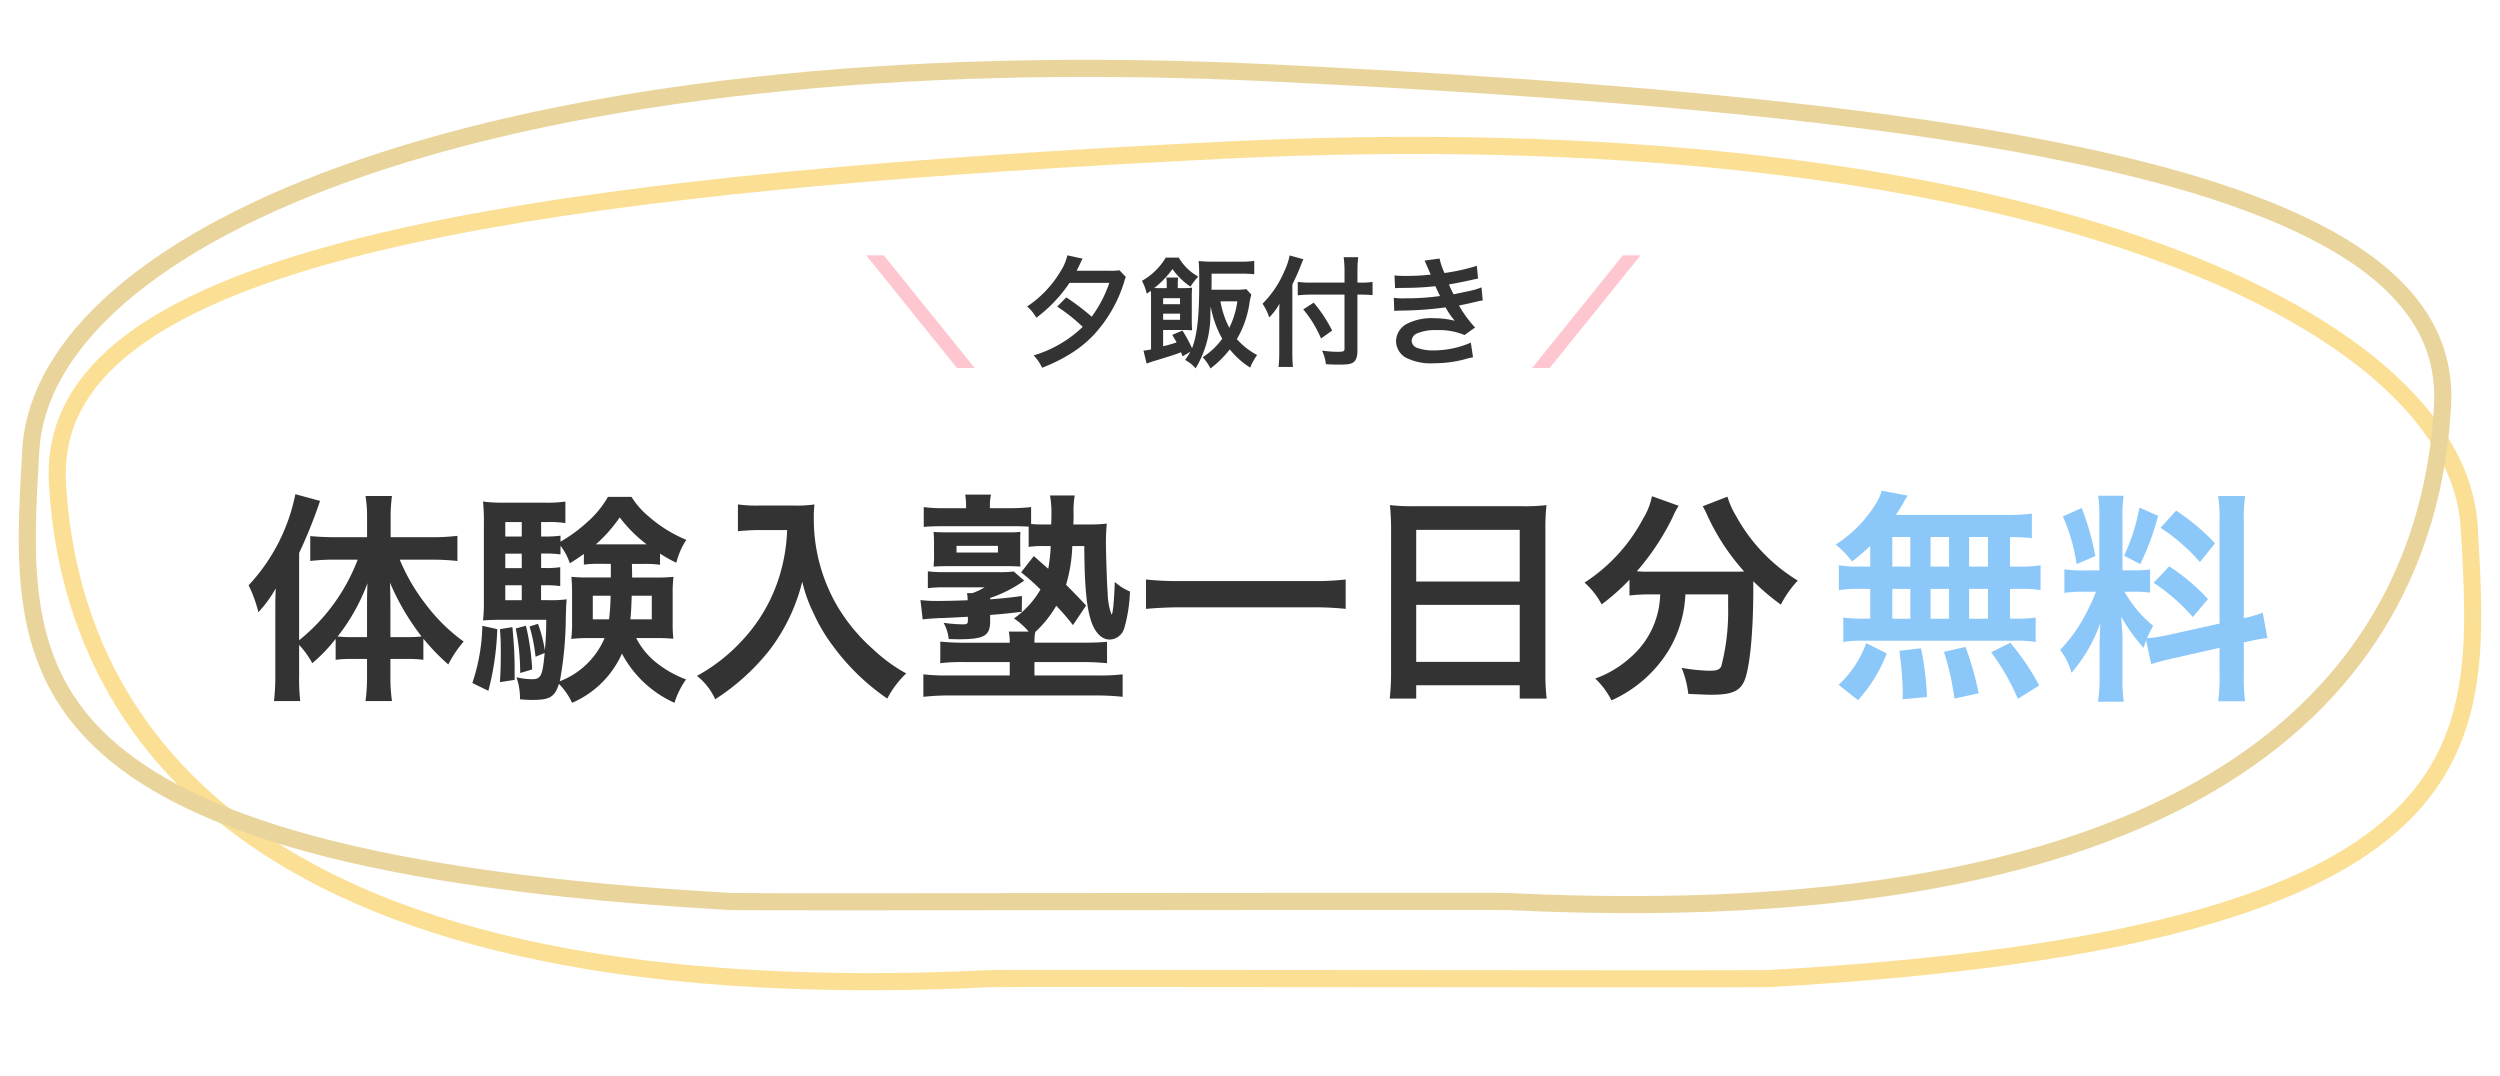 <svg xmlns="http://www.w3.org/2000/svg" width="291.977" height="125.629" viewBox="0 0 291.977 125.629">
  <g id="グループ_2169" data-name="グループ 2169" transform="translate(-13708.512 994.717)">
    <g id="グループ_2168" data-name="グループ 2168">
      <path id="パス_2227" data-name="パス 2227" d="M6.448-4.394A10,10,0,0,1,7.982-2.262,18.6,18.6,0,0,0,10.712-5.1v2.444a12.882,12.882,0,0,1,1.846-.1h1.82v2.08A20.745,20.745,0,0,1,14.2,2.158H17.29a19.971,19.971,0,0,1-.182-2.834v-2.08h1.95a12.961,12.961,0,0,1,1.9.1v-2.47a25.546,25.546,0,0,0,2.912,3.016,12.906,12.906,0,0,1,1.794-2.678,20.653,20.653,0,0,1-4.42-4.342A22.668,22.668,0,0,1,18.2-14.352h3.822a25.912,25.912,0,0,1,2.912.156v-2.938a24.754,24.754,0,0,1-2.99.156h-4.81v-2.34a18.507,18.507,0,0,1,.156-2.47H14.2a14.8,14.8,0,0,1,.182,2.444v2.366h-3.8c-1.014,0-2.028-.052-2.834-.13V-14.2a24.139,24.139,0,0,1,2.756-.156h2.782A22.241,22.241,0,0,1,6.448-4.94V-15.132a56.43,56.43,0,0,0,2.444-6.084L6.006-22A21.77,21.77,0,0,1,.546-11.362,15.3,15.3,0,0,1,1.69-8.216,14.479,14.479,0,0,0,3.718-11c-.052,1.144-.052,1.56-.052,2.938V-.884A25.375,25.375,0,0,1,3.51,2.158H6.578a23.435,23.435,0,0,1-.13-3.016Zm10.66-.91v-3.25c0-1.04,0-1.664-.052-3.12a28.252,28.252,0,0,0,3.692,6.292,17.136,17.136,0,0,1-1.742.078Zm-2.73,0H12.662a15.571,15.571,0,0,1-1.716-.078A23.008,23.008,0,0,0,14.43-11.6c-.052,1.222-.052,1.768-.052,3.12Zm32.4-8.554a13.212,13.212,0,0,1,1.82.1v-1.3a17.764,17.764,0,0,0,1.9,1.066,8.753,8.753,0,0,1,1.17-2.678A15.58,15.58,0,0,1,47.4-19.292a9.548,9.548,0,0,1-2.132-2.392H42.51a11.275,11.275,0,0,1-2.47,2.99,16.481,16.481,0,0,1-3.068,2.236v-.7a11.84,11.84,0,0,1-1.742.1h-.52v-1.69h.858a10.571,10.571,0,0,1,1.976.13v-2.522a15.031,15.031,0,0,1-2.444.13H30.55a18.068,18.068,0,0,1-2.626-.13,23.614,23.614,0,0,1,.1,2.678v9a17.983,17.983,0,0,1-.1,2.21c.572-.052,1.3-.078,2.106-.078h5.278c0,1.508-.052,2.21-.156,3.588a16.771,16.771,0,0,0-.806-3.12l-.988.312a18.927,18.927,0,0,1,.7,3.536l1.066-.442C34.866-.7,34.684-.39,33.592-.39a8.273,8.273,0,0,1-1.768-.234A7.227,7.227,0,0,1,32.24,1.95a14.03,14.03,0,0,0,1.456.078c2.028,0,2.6-.338,3.094-1.872a7.766,7.766,0,0,1,1.534,2.21A11.225,11.225,0,0,0,44.148-3.38a12.965,12.965,0,0,0,6.136,5.746,9.568,9.568,0,0,1,1.352-2.73,12.807,12.807,0,0,1-3.588-2.054A8.8,8.8,0,0,1,45.812-5.2h2.34c.728,0,1.248.026,2,.078a15.825,15.825,0,0,1-.078-1.872V-10.5a14.112,14.112,0,0,1,.1-1.846,20.443,20.443,0,0,1-2.106.078h-2.73c0-.494,0-.624-.026-1.586Zm-3.926,0v1.586H40.3a18.957,18.957,0,0,1-2.054-.078c.052.676.078.988.078,1.846v3.51a13.19,13.19,0,0,1-.1,1.9,16.4,16.4,0,0,1,2.054-.1H42.12A9.244,9.244,0,0,1,36.894-.156a42.666,42.666,0,0,0,.7-7.41c.026-1.118.052-1.69.1-2.158a13.034,13.034,0,0,1-2.08.1h-.91v-1.742H35.2a12.307,12.307,0,0,1,1.742.1v-2.21a10.761,10.761,0,0,1-1.742.1H34.71v-1.69h.52a11.84,11.84,0,0,1,1.742.1v-1.014a6.9,6.9,0,0,1,1.092,2.054c.832-.52,1.118-.728,1.638-1.092v1.248a11.757,11.757,0,0,1,1.768-.1Zm-.026,3.718a26.667,26.667,0,0,1-.182,2.756h-1.9V-10.14Zm4.81,0v2.756h-2.5c.078-.78.1-1.222.156-2.756ZM32.448-11.362V-9.62H30.524v-1.742Zm0-2H30.524v-1.69h1.924Zm0-3.692H30.524v-1.69h1.924Zm9.048.91h-.39a16.765,16.765,0,0,0,2.782-3.146,16.384,16.384,0,0,0,3.146,3.146ZM27.846-6.63A22.228,22.228,0,0,1,26.676.052l1.872.91a32.065,32.065,0,0,0,1.04-7.2Zm2.054.39c.078,1.04.1,1.352.1,2.6,0,1.768-.026,2.262-.1,3.588l1.716-.26V-1.586c0-1.586-.078-2.938-.26-4.888Zm1.846-.078a26.563,26.563,0,0,1,.52,5.2l1.4-.416a27.91,27.91,0,0,0-.728-5.1ZM63.44-17.81a20.546,20.546,0,0,1-.858,5.252,19.248,19.248,0,0,1-4.446,7.7A20.539,20.539,0,0,1,52.91-.78a7.292,7.292,0,0,1,2.132,2.73A25.973,25.973,0,0,0,61.49-3.926a21.81,21.81,0,0,0,3.718-7.852,16.805,16.805,0,0,0,1.326,3.692,19.8,19.8,0,0,0,2.288,3.848,26.2,26.2,0,0,0,6.318,6.11,11.034,11.034,0,0,1,2.21-2.938A18.607,18.607,0,0,1,73.5-3.874a21.034,21.034,0,0,1-4.16-4.992,20.131,20.131,0,0,1-2.782-10.3,12.269,12.269,0,0,1,.078-1.638,14.167,14.167,0,0,1-2.366.13H60.138a15.831,15.831,0,0,1-2.444-.13v3.12c1.014-.078,1.794-.13,2.5-.13Zm27.326,4.94a24.331,24.331,0,0,1,2.262,2,10.548,10.548,0,0,1-3.094,3.38A8.55,8.55,0,0,1,91.65-5.954H89.336a6.1,6.1,0,0,1,.1,1.3H84.292a27.562,27.562,0,0,1-2.964-.13v2.522a21.175,21.175,0,0,1,2.938-.13H89.44v1.56H82.446a22.6,22.6,0,0,1-3.094-.13V1.664a28.415,28.415,0,0,1,3.224-.156h16.8a28.909,28.909,0,0,1,3.25.156V-.962a22.8,22.8,0,0,1-3.12.13H92.326v-1.56h5.538a29.229,29.229,0,0,1,2.938.13v-2.5c-.52.052-1.508.1-2.054.1H92.326a5.736,5.736,0,0,1,.1-1.248A13.059,13.059,0,0,0,94.874-8.97a26.164,26.164,0,0,1,1.95,2.262L98.358-9c-1.092-1.17-1.482-1.56-2.34-2.418a17.845,17.845,0,0,0,.728-4.524h1.4c.026,4.888.286,7.488.936,9.126.468,1.144,1.2,1.794,2.028,1.794A1.83,1.83,0,0,0,102.83-6.4a17.308,17.308,0,0,0,.65-4.238,5.993,5.993,0,0,1-1.768-1.118c-.1,2.548-.234,3.8-.39,3.8a7.539,7.539,0,0,1-.442-2.5c-.078-.7-.208-4.836-.208-6.006,0-.676.052-1.56.1-2.106a15.947,15.947,0,0,1-2.21.1h-1.69c.026-.65.026-.884.026-1.248a10.568,10.568,0,0,1,.13-2.132H94.146a12.1,12.1,0,0,1,.156,2.548c0,.26,0,.52-.026.832h-.884a12.231,12.231,0,0,1-1.456-.052v-1.976a21.026,21.026,0,0,1-2.392.13H87.126v-.26a5.339,5.339,0,0,1,.13-1.326H84.24a7.9,7.9,0,0,1,.1,1.352v.234h-2.5a16.457,16.457,0,0,1-2.444-.13v2.314c.676-.052,1.2-.078,2.392-.078H89.57c.962,0,1.2,0,2.08.052v2.366a10.415,10.415,0,0,1,1.716-.1h.858a18.728,18.728,0,0,1-.286,2.652c-.806-.7-1.352-1.2-1.69-1.482ZM87.152-7.9c1.4-.1,1.872-.156,3.692-.364l.026-1.846c-1.742.234-2.392.286-3.718.39V-9.88a15.156,15.156,0,0,0,3.978-2.028l-1.222-1.066a12.759,12.759,0,0,1-1.768.078H81.8a14.305,14.305,0,0,1-1.924-.1v1.976a13.358,13.358,0,0,1,1.846-.1H86.5a7.607,7.607,0,0,1-1.43.676h-.624a3.936,3.936,0,0,1,.078.832c-1.378.052-2.522.078-3.172.078a17.382,17.382,0,0,1-2.34-.1l.26,2.262c.52-.078,1.04-.1,1.9-.156.6,0,1.43-.052,3.38-.156v.442c0,.364-.1.442-.6.442a15.925,15.925,0,0,1-2.236-.182,5.056,5.056,0,0,1,.6,1.9c1.066.026,1.066.026,1.118.026,3.016,0,3.718-.39,3.718-2.106ZM80.6-14.742c0,.468-.026.806-.052,1.2.39-.026.78-.052,1.56-.052h7.306c.52,0,.884.026,1.274.052-.026-.416-.026-.65-.026-1.17v-1.742c0-.494,0-.754.026-1.144-.26.026-.65.052-.78.052H82c-.78,0-1.17-.026-1.456-.052.026.39.052.728.052,1.2Zm2.626-1.222h4.836v.78H83.226Zm45.448,3.926a31.372,31.372,0,0,1-3.952.182H109.33a33.528,33.528,0,0,1-3.978-.182v3.432c1.17-.1,2.522-.182,3.978-.182h15.392a35.45,35.45,0,0,1,3.952.182Zm5.3,10.764a27.274,27.274,0,0,1-.156,3.146h3.094V.312h12.09v1.56h3.146A26.338,26.338,0,0,1,152-1.274v-16.8a23.492,23.492,0,0,1,.13-2.652,20.921,20.921,0,0,1-2.808.13H136.734a22.952,22.952,0,0,1-2.886-.13c.078.858.13,1.768.13,2.782Zm2.938-16.562h12.09V-11.8h-12.09Zm0,8.762h12.09v6.656h-12.09Zm28.5-1.222a12.922,12.922,0,0,1-.156,1.508A10.059,10.059,0,0,1,161.85-2.86a12.268,12.268,0,0,1-4.03,2.392,9.228,9.228,0,0,1,1.9,2.548,15.06,15.06,0,0,0,6.6-5.72A13.834,13.834,0,0,0,168.35-10.3h4.992v1.508a25.542,25.542,0,0,1-.806,6.916c-.234.39-.52.494-1.482.494a21.373,21.373,0,0,1-3.146-.338,11.167,11.167,0,0,1,.78,3.042c1.742.078,2.158.1,2.678.1,2.314,0,3.25-.364,3.822-1.508.65-1.378,1.092-5.486,1.092-10.868v-.884A26.513,26.513,0,0,0,179.5-9.1a12.1,12.1,0,0,1,1.976-2.808,20.162,20.162,0,0,1-7.2-7.54,9.717,9.717,0,0,1-1.014-2.262l-2.886,1.118a10.664,10.664,0,0,1,.546,1.092,25.994,25.994,0,0,0,4.29,6.526c-.624.026-.988.026-1.612.026h-9.568A13.438,13.438,0,0,1,162.682-13a28.918,28.918,0,0,0,4.186-6.318,7.352,7.352,0,0,1,.7-1.326l-3.12-1.118a8.083,8.083,0,0,1-1.04,2.626,20.046,20.046,0,0,1-6.838,7.462,9.039,9.039,0,0,1,2,2.548,25.847,25.847,0,0,0,3.25-2.886v1.846a18.067,18.067,0,0,1,2.21-.13Z" transform="translate(13737 -915)" fill="#333"/>
      <path id="パス_2226" data-name="パス 2226" d="M-47.06-13.546h-1.118a13.5,13.5,0,0,1-2.548-.156v2.912a14,14,0,0,1,2.548-.156h1.118v3.484h-.6a16.7,16.7,0,0,1-2.548-.13v2.86a11.97,11.97,0,0,1,2.314-.156H-30.16a12.18,12.18,0,0,1,2.418.156v-2.86a15,15,0,0,1-2.47.13h-.52v-3.484h1.014a13.662,13.662,0,0,1,2.548.156V-13.7a13.5,13.5,0,0,1-2.548.156h-1.014V-17c1.326.026,1.69.052,2.548.13v-2.86a24.663,24.663,0,0,1-3.276.156H-44.07c.364-.546.572-.884.832-1.326a8.255,8.255,0,0,1,.546-.936l-3.016-.572a6.468,6.468,0,0,1-.546,1.274A14.951,14.951,0,0,1-51.09-16.12a11.621,11.621,0,0,1,1.9,1.976,24.45,24.45,0,0,0,2.132-1.82ZM-44.486-17h2.106v3.458h-2.106Zm0,6.058h2.106v3.484h-2.106Zm4.472,3.484v-3.484h2.158v3.484Zm0-6.084V-17h2.158v3.458Zm4.5,6.084v-3.484h2.21v3.484Zm0-6.084V-17h2.21v3.458ZM-27.326.338a29.1,29.1,0,0,0-3.38-4.992l-2.236,1.118A25.94,25.94,0,0,1-29.822,1.9Zm-7.072.91A36.037,36.037,0,0,0-35.932-4.16l-2.522.572a30.085,30.085,0,0,1,1.222,5.46Zm-6.032.442A35.061,35.061,0,0,0-41.132-4l-2.522.286a45.153,45.153,0,0,1,.39,4.6V1.95Zm-8.06.364a17.127,17.127,0,0,0,3.354-5.46l-2.392-1.2A12.37,12.37,0,0,1-50.752.26Zm34.242-4.212c.572-.182,1.326-.39,2.47-.65l5.512-1.248V-.91a18.852,18.852,0,0,1-.156,3.094h3.146A19.065,19.065,0,0,1-3.432-.884v-3.8l.26-.052A18.992,18.992,0,0,1-.676-5.2l-.546-2.964a15.857,15.857,0,0,1-2.21.65V-18.8a18.376,18.376,0,0,1,.156-2.99H-6.422a17.794,17.794,0,0,1,.156,3.016V-6.89L-12.35-5.538a17.412,17.412,0,0,1-2.392.364,15.16,15.16,0,0,1,.728-1.456,13.807,13.807,0,0,1-3.354-3.978h.936a15.122,15.122,0,0,1,2.054.1v-2.7a13.167,13.167,0,0,1-2,.1H-17.6v-6.188a15.523,15.523,0,0,1,.13-2.522h-2.964a16.087,16.087,0,0,1,.13,2.548V-13.1h-1.742a12.912,12.912,0,0,1-2.34-.13v2.756a13.452,13.452,0,0,1,2.34-.13H-20.7A21.923,21.923,0,0,1-22.074-7.67a17.1,17.1,0,0,1-2.808,3.848,7.831,7.831,0,0,1,1.326,2.678,17.959,17.959,0,0,0,3.38-5.85c-.052.858-.1,2.08-.1,3.12V-.52a16.836,16.836,0,0,1-.182,2.756h3.016a15.379,15.379,0,0,1-.156-2.7v-4.29c0-.832-.026-1.2-.156-2.964a19.235,19.235,0,0,0,2.626,3.666c.13-.416.156-.546.286-.884ZM-24.57-19.4a20.979,20.979,0,0,1,1.612,5.564l2.184-.936a31.623,31.623,0,0,0-1.586-5.616Zm8.944-1.04A21.628,21.628,0,0,1-17.42-14.82l1.9.988a31.463,31.463,0,0,0,2.08-5.642Zm2.47,2.366a21.964,21.964,0,0,1,4.6,4l1.768-2.184a25.255,25.255,0,0,0-4.55-3.822Zm-.806,6.422a22.742,22.742,0,0,1,4.576,4L-7.618-9.75a23.724,23.724,0,0,0-4.524-3.822Z" transform="translate(13974 -915)" fill="#8bc7f9"/>
    </g>
    <g id="グループ_2167" data-name="グループ 2167">
      <path id="パス_2225" data-name="パス 2225" d="M2.73.1H.672l10.6,13.16h2.072ZM89.049.1l-10.6,13.16h2.058L91.121.1Z" transform="translate(13809 -965)" fill="#fec7d0"/>
      <path id="パス_2224" data-name="パス 2224" d="M22.98,6.092a20.124,20.124,0,0,1,2.982,2.366,14.022,14.022,0,0,1-5.726,3.332,5.245,5.245,0,0,1,.98,1.442,18.981,18.981,0,0,0,3.3-1.624,13.432,13.432,0,0,0,2.772-2.254,15.98,15.98,0,0,0,3.514-6.146,3.25,3.25,0,0,1,.2-.574L30.26,1.85a7.414,7.414,0,0,1-1.162.056h-3.85c.168-.322.224-.448.35-.686a6.077,6.077,0,0,1,.35-.728L24.17.1a5.732,5.732,0,0,1-.784,1.848,12.688,12.688,0,0,1-3.92,4.13,4.68,4.68,0,0,1,1.078,1.316A16.73,16.73,0,0,0,24.422,3.32H29.07a14.428,14.428,0,0,1-2.058,3.948,27.848,27.848,0,0,0-2.968-2.254Zm15.554,5.264a6.949,6.949,0,0,1-.616.966,4.277,4.277,0,0,1,1.232.98A12.074,12.074,0,0,0,40.872,6.82c.014-.154.014-.406.042-.728a12.088,12.088,0,0,0,1.344,3.752A8.446,8.446,0,0,1,39.976,12a5.76,5.76,0,0,1,.91,1.316A12.145,12.145,0,0,0,43.14,11.09a9.644,9.644,0,0,0,2.38,2.128,7.01,7.01,0,0,1,.812-1.47,8.408,8.408,0,0,1-2.366-1.862,11.451,11.451,0,0,0,1.456-4.1,6.99,6.99,0,0,1,.238-1.092l-.588-.644a8.315,8.315,0,0,1-1.4.07H41c.014-.532.014-.644.014-1.134V2.242h3.5c.588,0,1.05.028,1.484.07V.758a11.75,11.75,0,0,1-1.554.084h-3.43c-.588,0-1.022-.028-1.512-.07.056.616.07,1.176.07,2.52,0,3.962-.238,6.132-.84,7.658a17.433,17.433,0,0,0-1.12-2.058l-1.19.5c.266.462.364.616.5.882a15.983,15.983,0,0,1-1.568.448v-1.9h2.282c.378,0,.742.014,1.106.042-.028-.336-.042-.616-.042-1.162V5c0-.5.014-.784.042-1.12a9.586,9.586,0,0,1-1.176.056h-.5V3.418A3.514,3.514,0,0,1,37.12,2.7h-1.4a3.733,3.733,0,0,1,.056.7v.532h-.784c-.294,0-.434,0-.672-.014a10.526,10.526,0,0,0,1.988-2.03c.028-.042.084-.1.14-.182a8.17,8.17,0,0,0,2.1,2.058,7.6,7.6,0,0,1,.91-1.176A6.019,6.019,0,0,1,37.176.366H35.664a7.531,7.531,0,0,1-2.786,2.716,5.67,5.67,0,0,1,.56,1.5c.238-.154.322-.224.476-.336.028.35.028.6.028.966v5.88a8,8,0,0,1-.882.14l.364,1.512c.714-.252.714-.252,1.19-.392,2-.616,2-.616,2.828-.924.1.238.1.238.182.476Zm5.488-5.88a10.05,10.05,0,0,1-.938,3.094,10.706,10.706,0,0,1-1.036-3.094Zm-8.666.336v-.7H37.33v.7Zm0,1.106H37.33v.714H35.356ZM56.538,3.292H52.66a12.369,12.369,0,0,1-1.582-.084V4.776a14.778,14.778,0,0,1,1.652-.084h3.808V11.02c0,.308-.112.35-.9.35a13.441,13.441,0,0,1-1.722-.14,5.068,5.068,0,0,1,.448,1.582c.6.042.98.056,1.484.056,1.036,0,1.414-.056,1.722-.266s.476-.644.476-1.372V4.692H58.5c.49,0,.938.028,1.316.056V3.208a8.489,8.489,0,0,1-1.358.084H58.05V2.06A15.652,15.652,0,0,1,58.134.324H56.44a12.515,12.515,0,0,1,.1,1.736Zm-6.09.21c.392-.784.784-1.666.952-2.128.14-.364.238-.6.336-.812L50.126.114a7.122,7.122,0,0,1-.574,1.75,11.985,11.985,0,0,1-2.59,3.892,6.265,6.265,0,0,1,.784,1.6,7.294,7.294,0,0,0,1.2-1.6c-.028.56-.028.882-.028,1.568v4.13a14.258,14.258,0,0,1-.084,1.68h1.68c-.042-.532-.07-1.05-.07-1.68Zm1.274,2.912a13.528,13.528,0,0,1,2.072,3.4l1.3-.924A16.441,16.441,0,0,0,52.94,5.63ZM62.446,3.936c.294-.014.364-.028.952-.028a33.752,33.752,0,0,0,3.752-.2c.112.252.154.336.294.63.112.266.168.35.252.518a27.543,27.543,0,0,1-3.962.266,8.3,8.3,0,0,1-1.442-.056L62.348,6.6c.238-.028.336-.028.574-.042a40.189,40.189,0,0,0,5.418-.378,8.429,8.429,0,0,0,1.078,1.568A9.648,9.648,0,0,0,67,7.45a6.241,6.241,0,0,0-3.262.7A2.338,2.338,0,0,0,62.558,10.1a2.255,2.255,0,0,0,1.078,1.918,6.4,6.4,0,0,0,3.416.686,13.479,13.479,0,0,0,3.584-.476,6.924,6.924,0,0,1,.91-.21l-.252-1.722a10.873,10.873,0,0,1-4.312.91,5.457,5.457,0,0,1-2-.308.923.923,0,0,1-.6-.812,1.01,1.01,0,0,1,.6-.854,5.4,5.4,0,0,1,2.352-.392,7.529,7.529,0,0,1,3.22.574l1.232-.882a14,14,0,0,1-1.876-2.562c.168-.042.168-.042.518-.112s.8-.168,1.372-.308c.322-.084.616-.14.882-.182l-.14-1.526a7.07,7.07,0,0,1-1.33.406c-.084.014-.728.154-1.932.406A12.607,12.607,0,0,1,68.732,3.5c.434-.056,1.988-.364,2.926-.588l.476-.1-.14-1.484a23.521,23.521,0,0,1-3.78.84A8.207,8.207,0,0,1,67.64.478L65.89.716c.014.028.21.462.56,1.274.112.252.112.252.154.364a24.881,24.881,0,0,1-2.884.154,11.745,11.745,0,0,1-1.344-.056Z" transform="translate(13809 -965)" fill="#333"/>
    </g>
    <g id="グループ_1466" data-name="グループ 1466" transform="translate(13708.512 -994.717)" opacity="0.46">
      <g id="パス_1758" data-name="パス 1758" transform="translate(4 23.812) rotate(-3)" fill="none">
        <path d="M106.959,97.208c1.544.006,88.937,4.755,90.609,4.749,86.37-.319,85.551-23.488,85.45-49.3C282.915,26.4,230.276.344,139.442.011S-.1,6.47,0,32.729,16.126,96.875,106.959,97.208Z" stroke="none"/>
        <path d="M 197.567 99.956 C 207.953 99.918 217.407 99.539 225.666 98.83 C 233.547 98.154 240.607 97.153 246.651 95.858 C 252.343 94.637 257.334 93.111 261.483 91.322 C 265.315 89.67 268.574 87.731 271.171 85.557 C 275.683 81.78 278.428 77.214 279.809 71.189 C 281.072 65.679 281.047 59.669 281.021 53.305 L 281.018 52.664 C 281.006 49.711 280.246 46.719 278.759 43.768 C 277.234 40.744 274.935 37.74 271.926 34.839 C 268.835 31.858 264.979 28.973 260.465 26.261 C 255.827 23.476 250.459 20.854 244.509 18.467 C 231.933 13.423 216.91 9.45 199.859 6.658 C 181.511 3.655 161.181 2.091 139.435 2.011 C 137.349 2.004 135.276 2 133.272 2 C 115.146 2 99.772 2.305 86.273 2.932 C 71.787 3.605 59.688 4.635 49.286 6.082 C 38.438 7.591 29.746 9.507 22.715 11.939 C 19.198 13.156 16.095 14.516 13.491 15.98 C 10.91 17.433 8.74 19.033 7.043 20.737 C 3.631 24.162 1.982 28.082 2 32.721 C 2.029 40.018 3.32 46.869 5.836 53.084 C 8.945 60.76 13.957 67.512 20.735 73.154 C 38.141 87.642 67.154 95.062 106.967 95.208 C 107.709 95.21 123.303 96.041 148.686 97.395 C 171.039 98.588 196.372 99.94 197.567 99.956 M 197.565 101.956 C 195.779 101.956 108.502 97.213 106.959 97.208 C 16.126 96.875 0.103 58.988 0 32.729 C -0.101 7.07 46.395 2.838134832927608e-06 133.272 2.838134832927608e-06 C 135.302 2.838134832927608e-06 137.369 0.004 139.442 0.011 C 230.276 0.344 282.915 26.397 283.018 52.656 C 283.12 78.468 283.938 101.637 197.568 101.956 C 197.567 101.956 197.566 101.956 197.565 101.956 Z" stroke="none" fill="#f5ba16"/>
      </g>
      <g id="パス_1759" data-name="パス 1759" transform="translate(282.641 116.629) rotate(-177)" fill="none">
        <path d="M106.959,4.749C108.5,4.743,195.9-.006,197.568,0c86.37.319,85.551,23.488,85.45,49.3-.1,26.259-52.743,52.312-143.576,52.644S-.1,95.486,0,69.227,16.126,5.081,106.959,4.749Z" stroke="none"/>
        <path d="M 197.567 2 C 196.371 2.016 171.025 3.369 148.659 4.562 C 123.293 5.916 107.708 6.746 106.967 6.749 C 67.154 6.894 38.141 14.314 20.735 28.803 C 13.957 34.444 8.945 41.197 5.836 48.872 C 3.32 55.087 2.029 61.938 2 69.235 C 1.982 73.874 3.631 77.794 7.043 81.219 C 8.74 82.923 10.91 84.523 13.491 85.976 C 16.095 87.441 19.198 88.8 22.715 90.017 C 29.746 92.449 38.437 94.365 49.286 95.874 C 59.688 97.321 71.786 98.351 86.272 99.024 C 99.771 99.651 115.145 99.956 133.272 99.956 C 135.276 99.956 137.349 99.952 139.435 99.945 C 161.181 99.865 181.511 98.302 199.859 95.298 C 216.91 92.506 231.933 88.533 244.509 83.489 C 250.459 81.103 255.827 78.48 260.465 75.695 C 264.979 72.984 268.835 70.098 271.926 67.118 C 274.935 64.217 277.234 61.212 278.759 58.188 C 280.246 55.238 281.007 52.245 281.018 49.293 L 281.021 48.651 C 281.047 42.288 281.072 36.277 279.809 30.767 C 278.428 24.742 275.684 20.176 271.171 16.399 C 268.574 14.226 265.315 12.286 261.483 10.634 C 257.334 8.845 252.343 7.319 246.651 6.099 C 240.607 4.803 233.547 3.803 225.666 3.126 C 217.407 2.417 207.953 2.039 197.567 2 M 197.565 -2.288818359375e-05 C 197.566 -2.288818359375e-05 197.567 -1.52587890625e-05 197.568 -1.52587890625e-05 C 283.938 0.319 283.12 23.488 283.018 49.301 C 282.915 75.56 230.276 101.612 139.442 101.945 C 137.369 101.952 135.301 101.956 133.272 101.956 C 46.394 101.956 -0.101 94.887 0 69.227 C 0.103 42.968 16.126 5.081 106.959 4.749 C 108.502 4.743 195.779 -2.288818359375e-05 197.565 -2.288818359375e-05 Z" stroke="none" fill="#cfa328"/>
      </g>
    </g>
  </g>
</svg>
